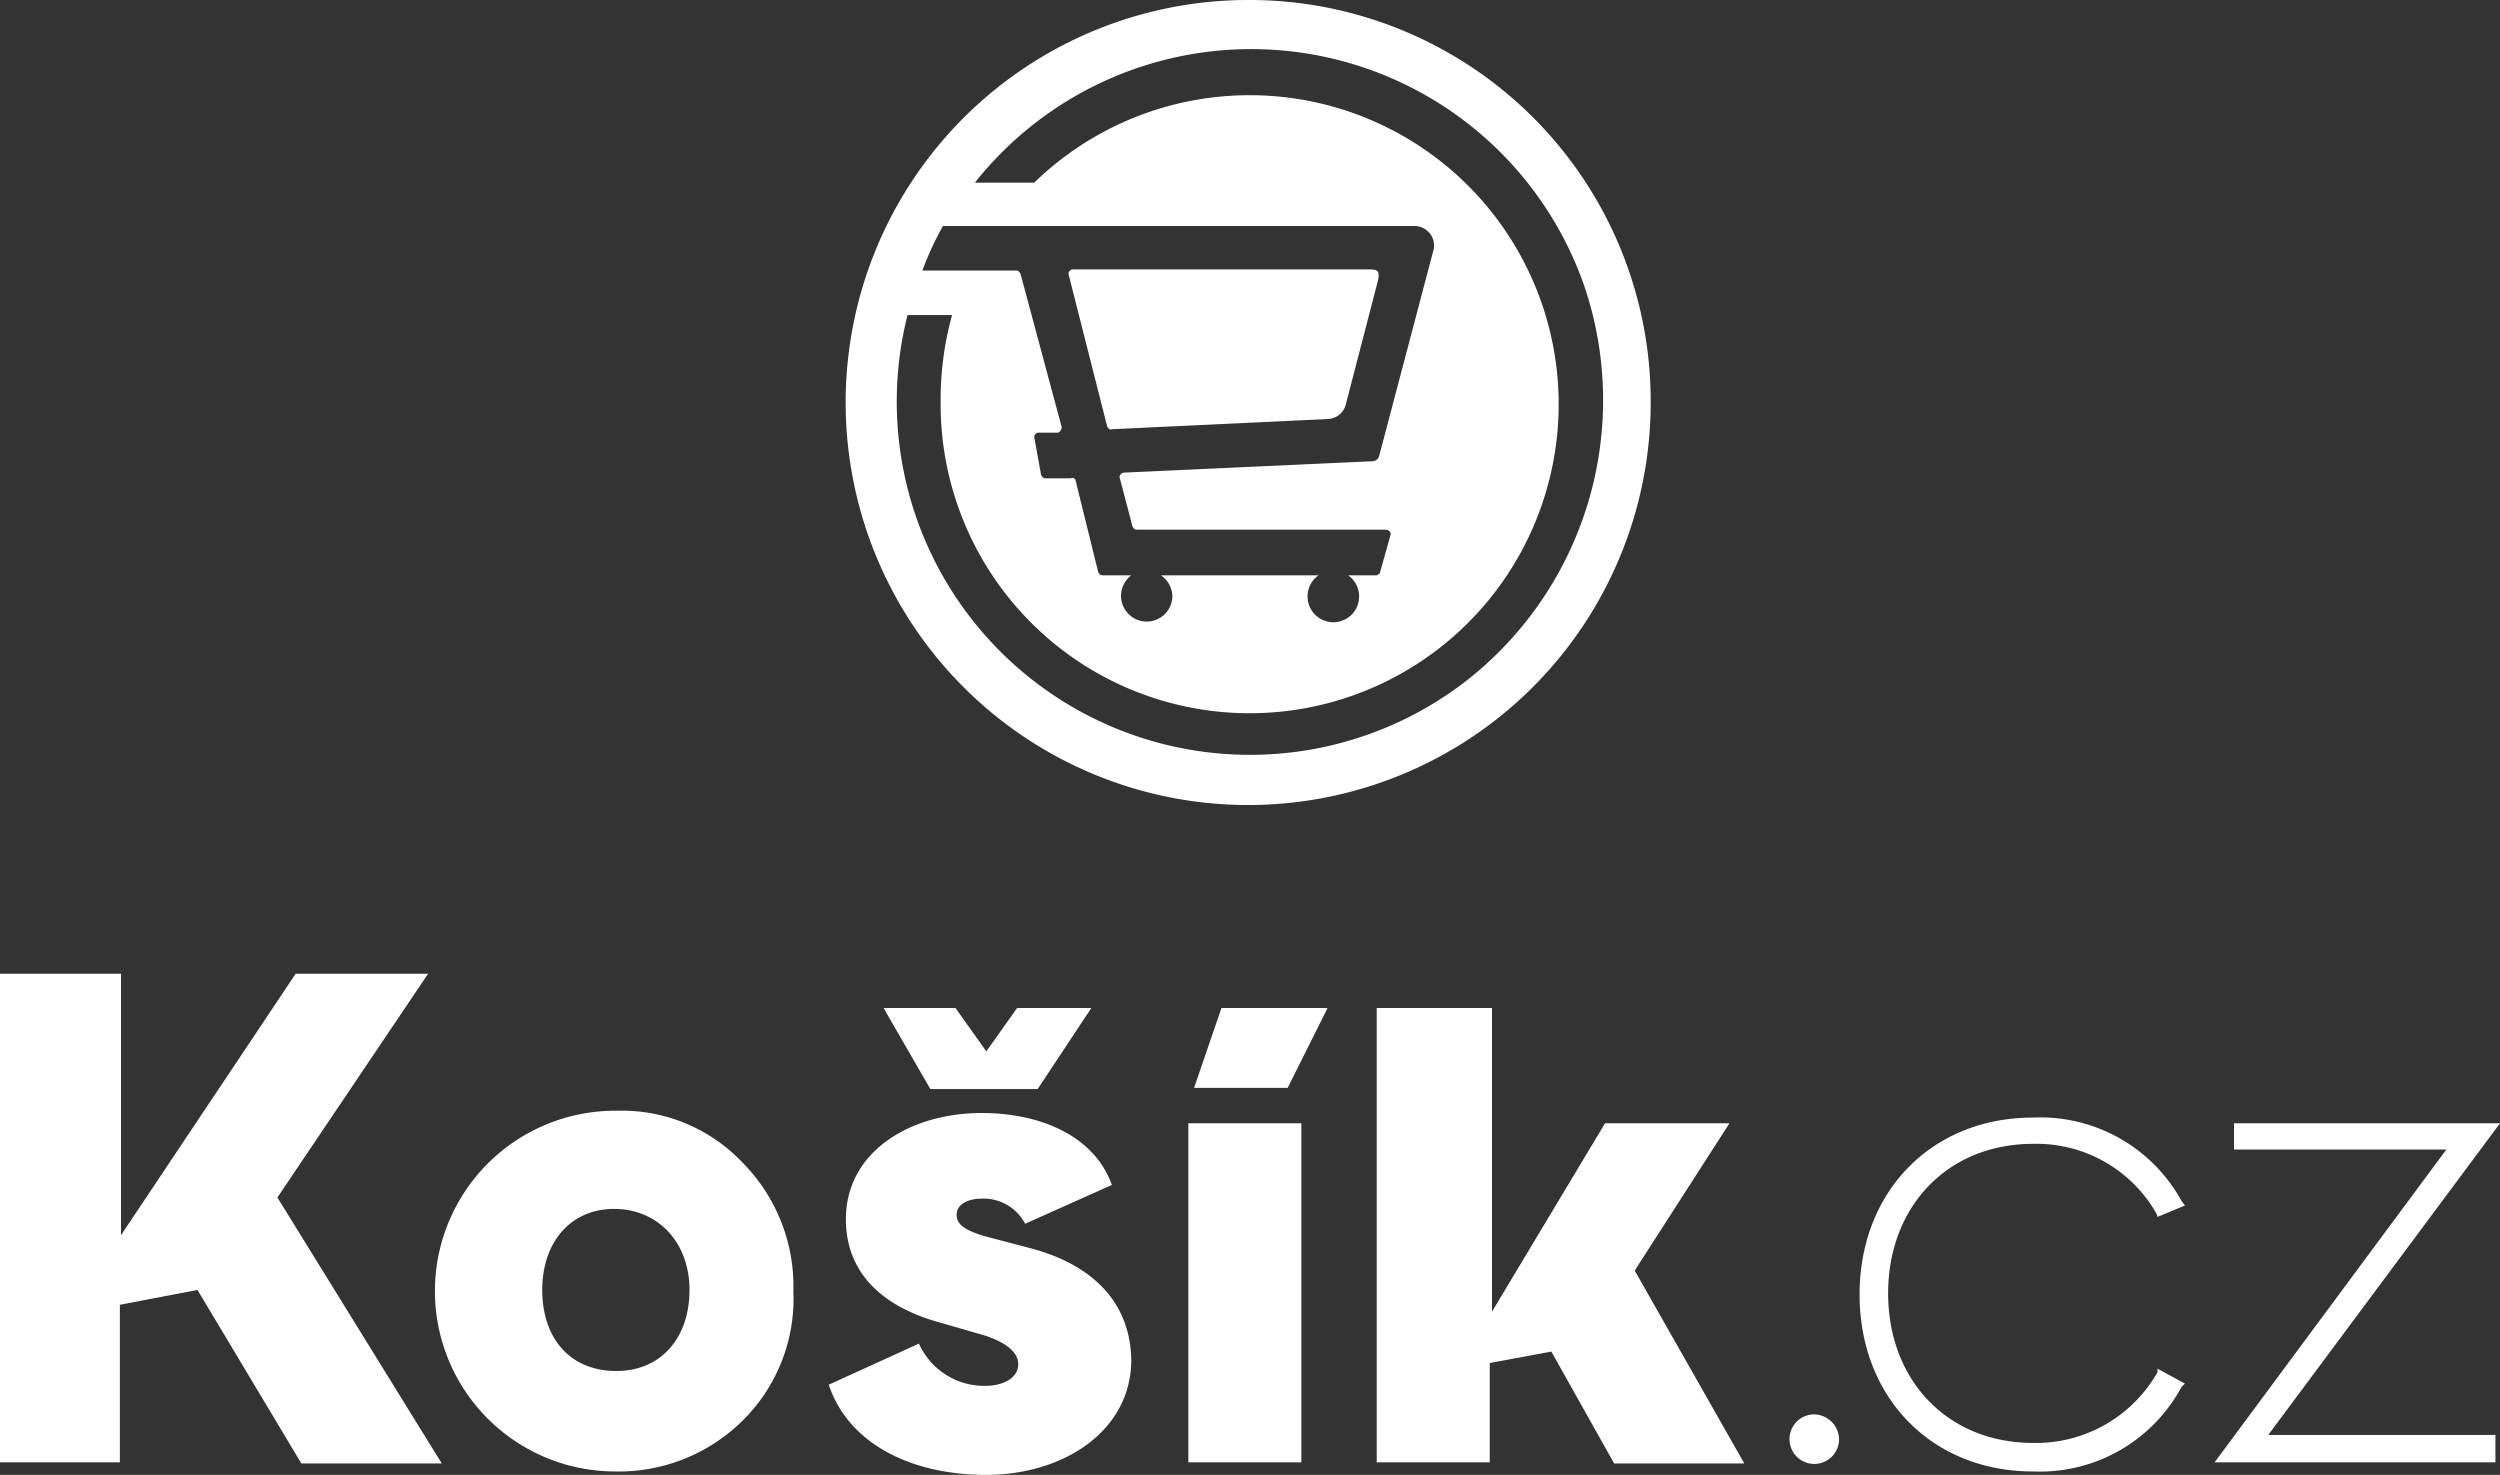 <svg xmlns="http://www.w3.org/2000/svg" width="219" height="129.2" viewBox="0 0 219 129.2"><rect x="0" y="0" width="219" height="129.2" fill="#333333" stroke="none"/><g id="Vrstva_2" data-name="Vrstva 2"><g id="Layer_1" data-name="Layer 1"><path d="M158.9,123.9a2.17,2.17,0,1,0,2.2,2.2,2.22,2.22,0,0,0-2.2-2.2m-7.4-25.5H140.6l-9.9,16.5V88.3H120.6v39.8h9.9v-8.7l5.4-1,5.5,9.8h11.4l-9.6-16.9Zm-46.9-3.1h8.2l3.5-7H107Zm73.5,4.9a12.09,12.09,0,0,1,10.8,6.1l.1.3,2.4-1-.3-.4a14.11,14.11,0,0,0-13-7.3c-8.9,0-15.2,6.5-15.2,15.5s6.3,15.5,15.2,15.5a14.09,14.09,0,0,0,13-7.4l.3-.3-2.4-1.3v.3a12.23,12.23,0,0,1-10.9,6.2c-7.5,0-12.7-5.5-12.7-13.1s5.2-13.1,12.7-13.1M219,98.4H195.7v2.3h18.6L194,128.1h24.6v-2.4H198.7ZM104.1,128.1H114V98.4h-9.9ZM90.9,95.4l4.7-7.1H89.1l-2.7,3.8-2.7-3.8H77.4l4.1,7.1ZM37.5,85.3H25.9L10.6,108.2V85.3H0v42.8H10.5V114.3l6.8-1.3,9.1,15.2H38.7L24.3,104.9ZM54,120.1c-4.1,0-6.5-2.9-6.5-7.1s2.5-7.1,6.3-7.1,6.6,2.9,6.6,7.1-2.5,7.1-6.4,7.1m0-22.8a15.8,15.8,0,1,0-.2,31.6,15.46,15.46,0,0,0,11.3-4.5,15,15,0,0,0,4.4-11.3,15.38,15.38,0,0,0-4.4-11.2A14.58,14.58,0,0,0,54,97.3m36.1,12-3.8-1c-1.7-.5-2.5-1-2.5-1.9s1-1.4,2.2-1.4a4.1,4.1,0,0,1,3.8,2.2l7.6-3.4c-1.5-4.2-6.1-6.3-11.4-6.3-6.3,0-11.9,3.4-11.9,9.3,0,4.4,2.8,7.6,8.4,9.1l3.8,1.1c1.5.5,2.9,1.3,2.9,2.5s-1.3,1.9-2.9,1.9a6.26,6.26,0,0,1-5.8-3.7l-7.9,3.6c1.7,5.1,7.1,7.9,13.8,7.9s12.7-3.8,12.7-10.1c-.1-5.1-3.5-8.4-9-9.8" style="fill:#fff"/><path d="M109.4,0a35.26,35.26,0,1,0,35.2,35.3A35.15,35.15,0,0,0,109.4,0ZM82.6,19.8h41.3a1.71,1.71,0,0,1,1.7,2L120.8,40a.66.66,0,0,1-.5.4l-21.8,1c-.3,0-.5.3-.4.5l1.1,4.2c.1.2.2.3.4.3h21.8c.3,0,.5.3.4.5l-.9,3.2q0,.15-.3.3h-2.5a2.26,2.26,0,1,1-2.6,0H101.7a2.28,2.28,0,0,1,1,1.9,2.25,2.25,0,1,1-3.6-1.9H96.6c-.2,0-.3-.1-.4-.3l-2-8.1c-.1-.1-.2-.2-.4-.1H91.6c-.2,0-.3-.1-.4-.3l-.6-3.3c0-.2.1-.3.3-.4h1.8a.55.55,0,0,0,.3-.5L89.4,24c-.1-.2-.2-.3-.4-.3H80.8A27.56,27.56,0,0,1,82.6,19.8Zm45.9,39.8a30.94,30.94,0,0,1-49-32h3.9a27.83,27.83,0,0,0-1,7.6A27.07,27.07,0,1,0,90.6,16H85.4a30.89,30.89,0,0,1,53.4,9.1A31.2,31.2,0,0,1,128.5,59.6Z" style="fill:#fff"/><path d="M97.4,37.6l19-.9a1.69,1.69,0,0,0,1.5-1.3L120.6,25c.4-1.4.1-1.4-.9-1.4H93.9c-.2.1-.3.2-.3.4L97,37.4C97.1,37.5,97.2,37.7,97.4,37.6Z" style="fill:#fff"/></g></g></svg>